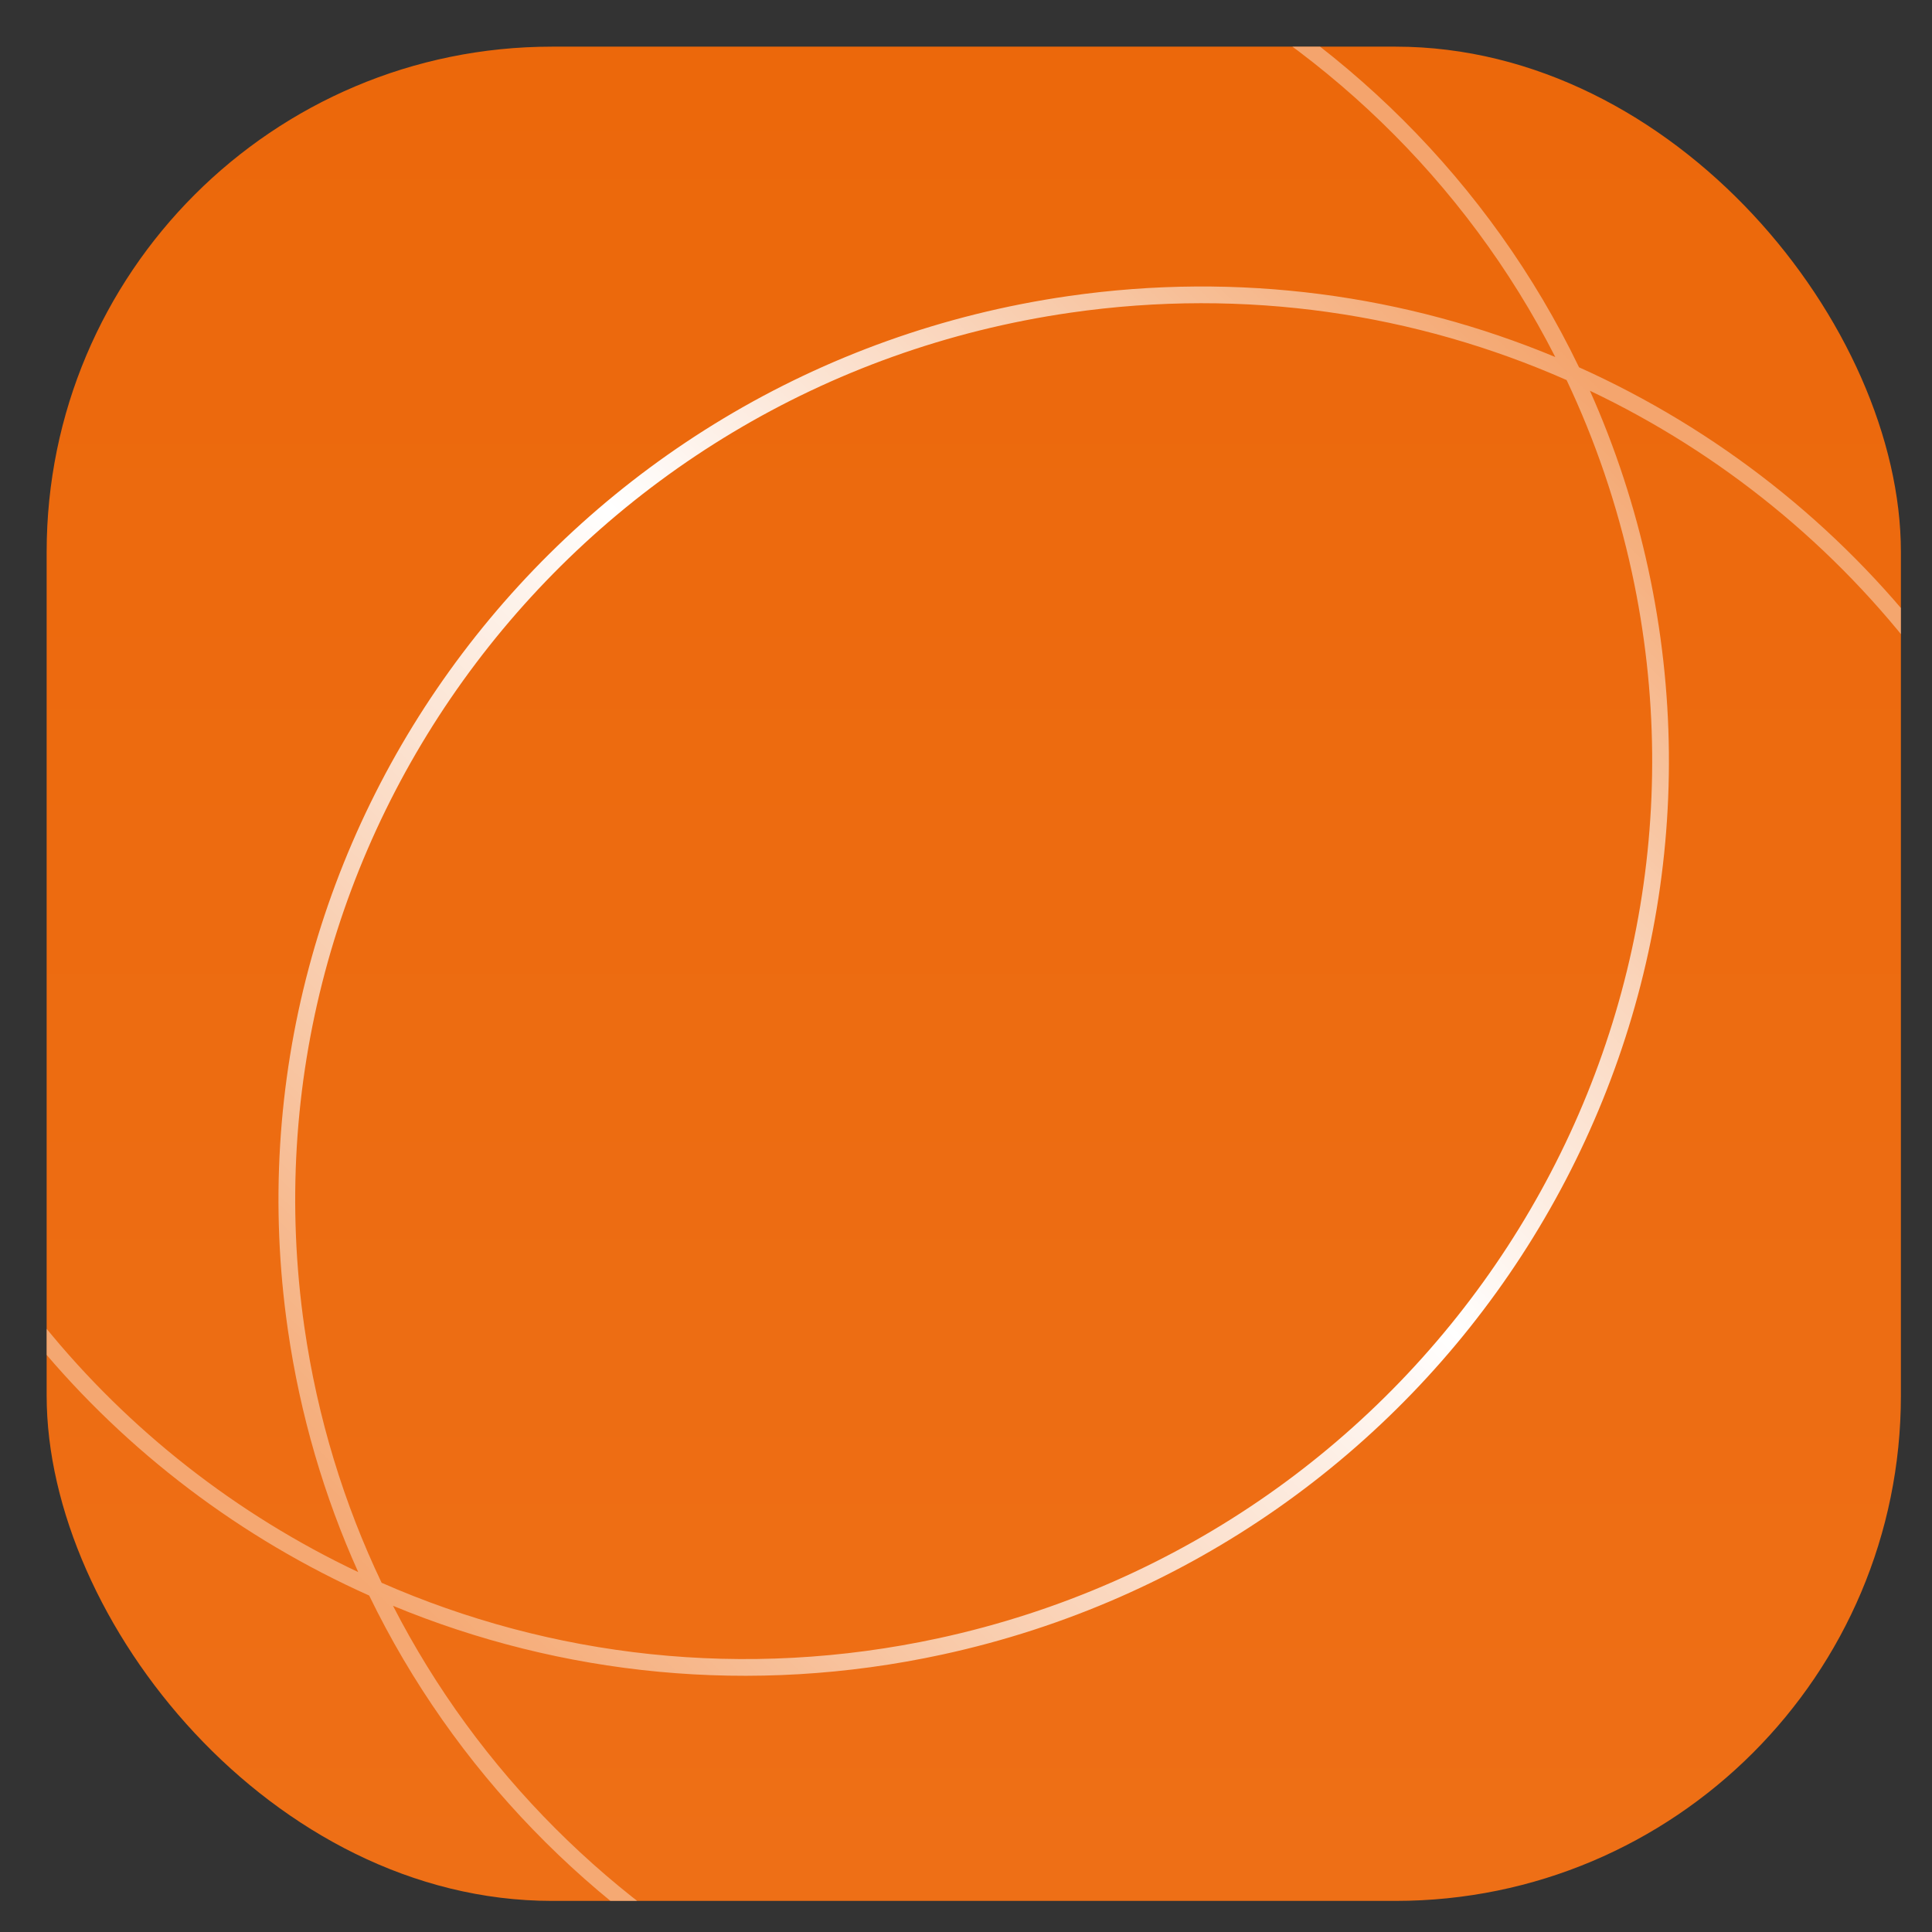 <?xml version="1.0" encoding="UTF-8"?>
<svg width="32" height="32" viewBox="0 0 497 497" fill="none" xmlns="http://www.w3.org/2000/svg">
  <rect x="0" y="0" width="497" height="497" fill="#333333" stroke="none"/>
  <g clip-path="url(#clip0)">
    <rect x="12" y="12" width="477" height="477" rx="130" fill="url(#paint0_linear)"/>
    <path d="M143.072 -32.706C252.311 -56.379 360.123 -1.169 406.203 94.486C477.136 126.357 530.618 192.32 542.471 274.464C560.965 402.639 471.097 521.676 341.746 540.34C237 555.453 138.483 500.112 94.973 410.449C29.131 381 -22.182 322.037 -38.534 246.578C-65.962 120.013 15.346 -5.027 143.072 -32.706ZM409.003 100.521C415.455 114.963 420.522 130.279 424.003 146.342C451.431 272.907 370.123 397.947 242.396 425.626C193.168 436.294 144.23 430.942 101.101 413.088C144.887 498.428 240.034 550.668 341.132 536.081C468.168 517.751 556.361 400.865 538.212 275.078C526.835 196.233 476.37 132.554 409.003 100.521ZM403.002 97.769C364.326 80.706 320.448 73.932 275.387 80.434C148.351 98.764 60.157 215.651 78.307 341.438C81.681 364.823 88.495 386.874 98.168 407.161C141.609 426.241 191.389 432.278 241.485 421.422C366.925 394.238 446.714 271.46 419.798 147.254C416.017 129.806 410.331 113.255 403.002 97.769ZM400.088 91.842C353.679 0.743 249.533 -51.374 143.983 -28.501C18.544 -1.317 -61.246 121.461 -34.329 245.667C-18.662 317.964 29.715 374.854 92.151 404.417C83.424 385.029 77.234 364.124 74.049 342.052C55.554 213.876 145.421 94.84 274.772 76.176C318.86 69.814 361.844 75.935 400.088 91.842Z" fill="url(#paint1_linear)"/>
  </g>
  <defs>
    <linearGradient id="paint0_linear" x1="251" y1="12" x2="251" y2="489" gradientUnits="userSpaceOnUse">
      <stop stop-color="#EC680B"/>
      <stop offset="1" stop-color="#EE6F16"/>
    </linearGradient>
    <linearGradient id="paint1_linear" x1="406.499" y1="94.497" x2="96.499" y2="410.498" gradientUnits="userSpaceOnUse">
      <stop stop-color="white" stop-opacity="0.4"/>
      <stop offset="0.452" stop-color="white"/>
      <stop offset="1" stop-color="white" stop-opacity="0.4"/>
    </linearGradient>
    <clipPath id="clip0">
      <rect x="12" y="12" width="477" height="477" rx="130" fill="white"/>
    </clipPath>
  </defs>
</svg>
